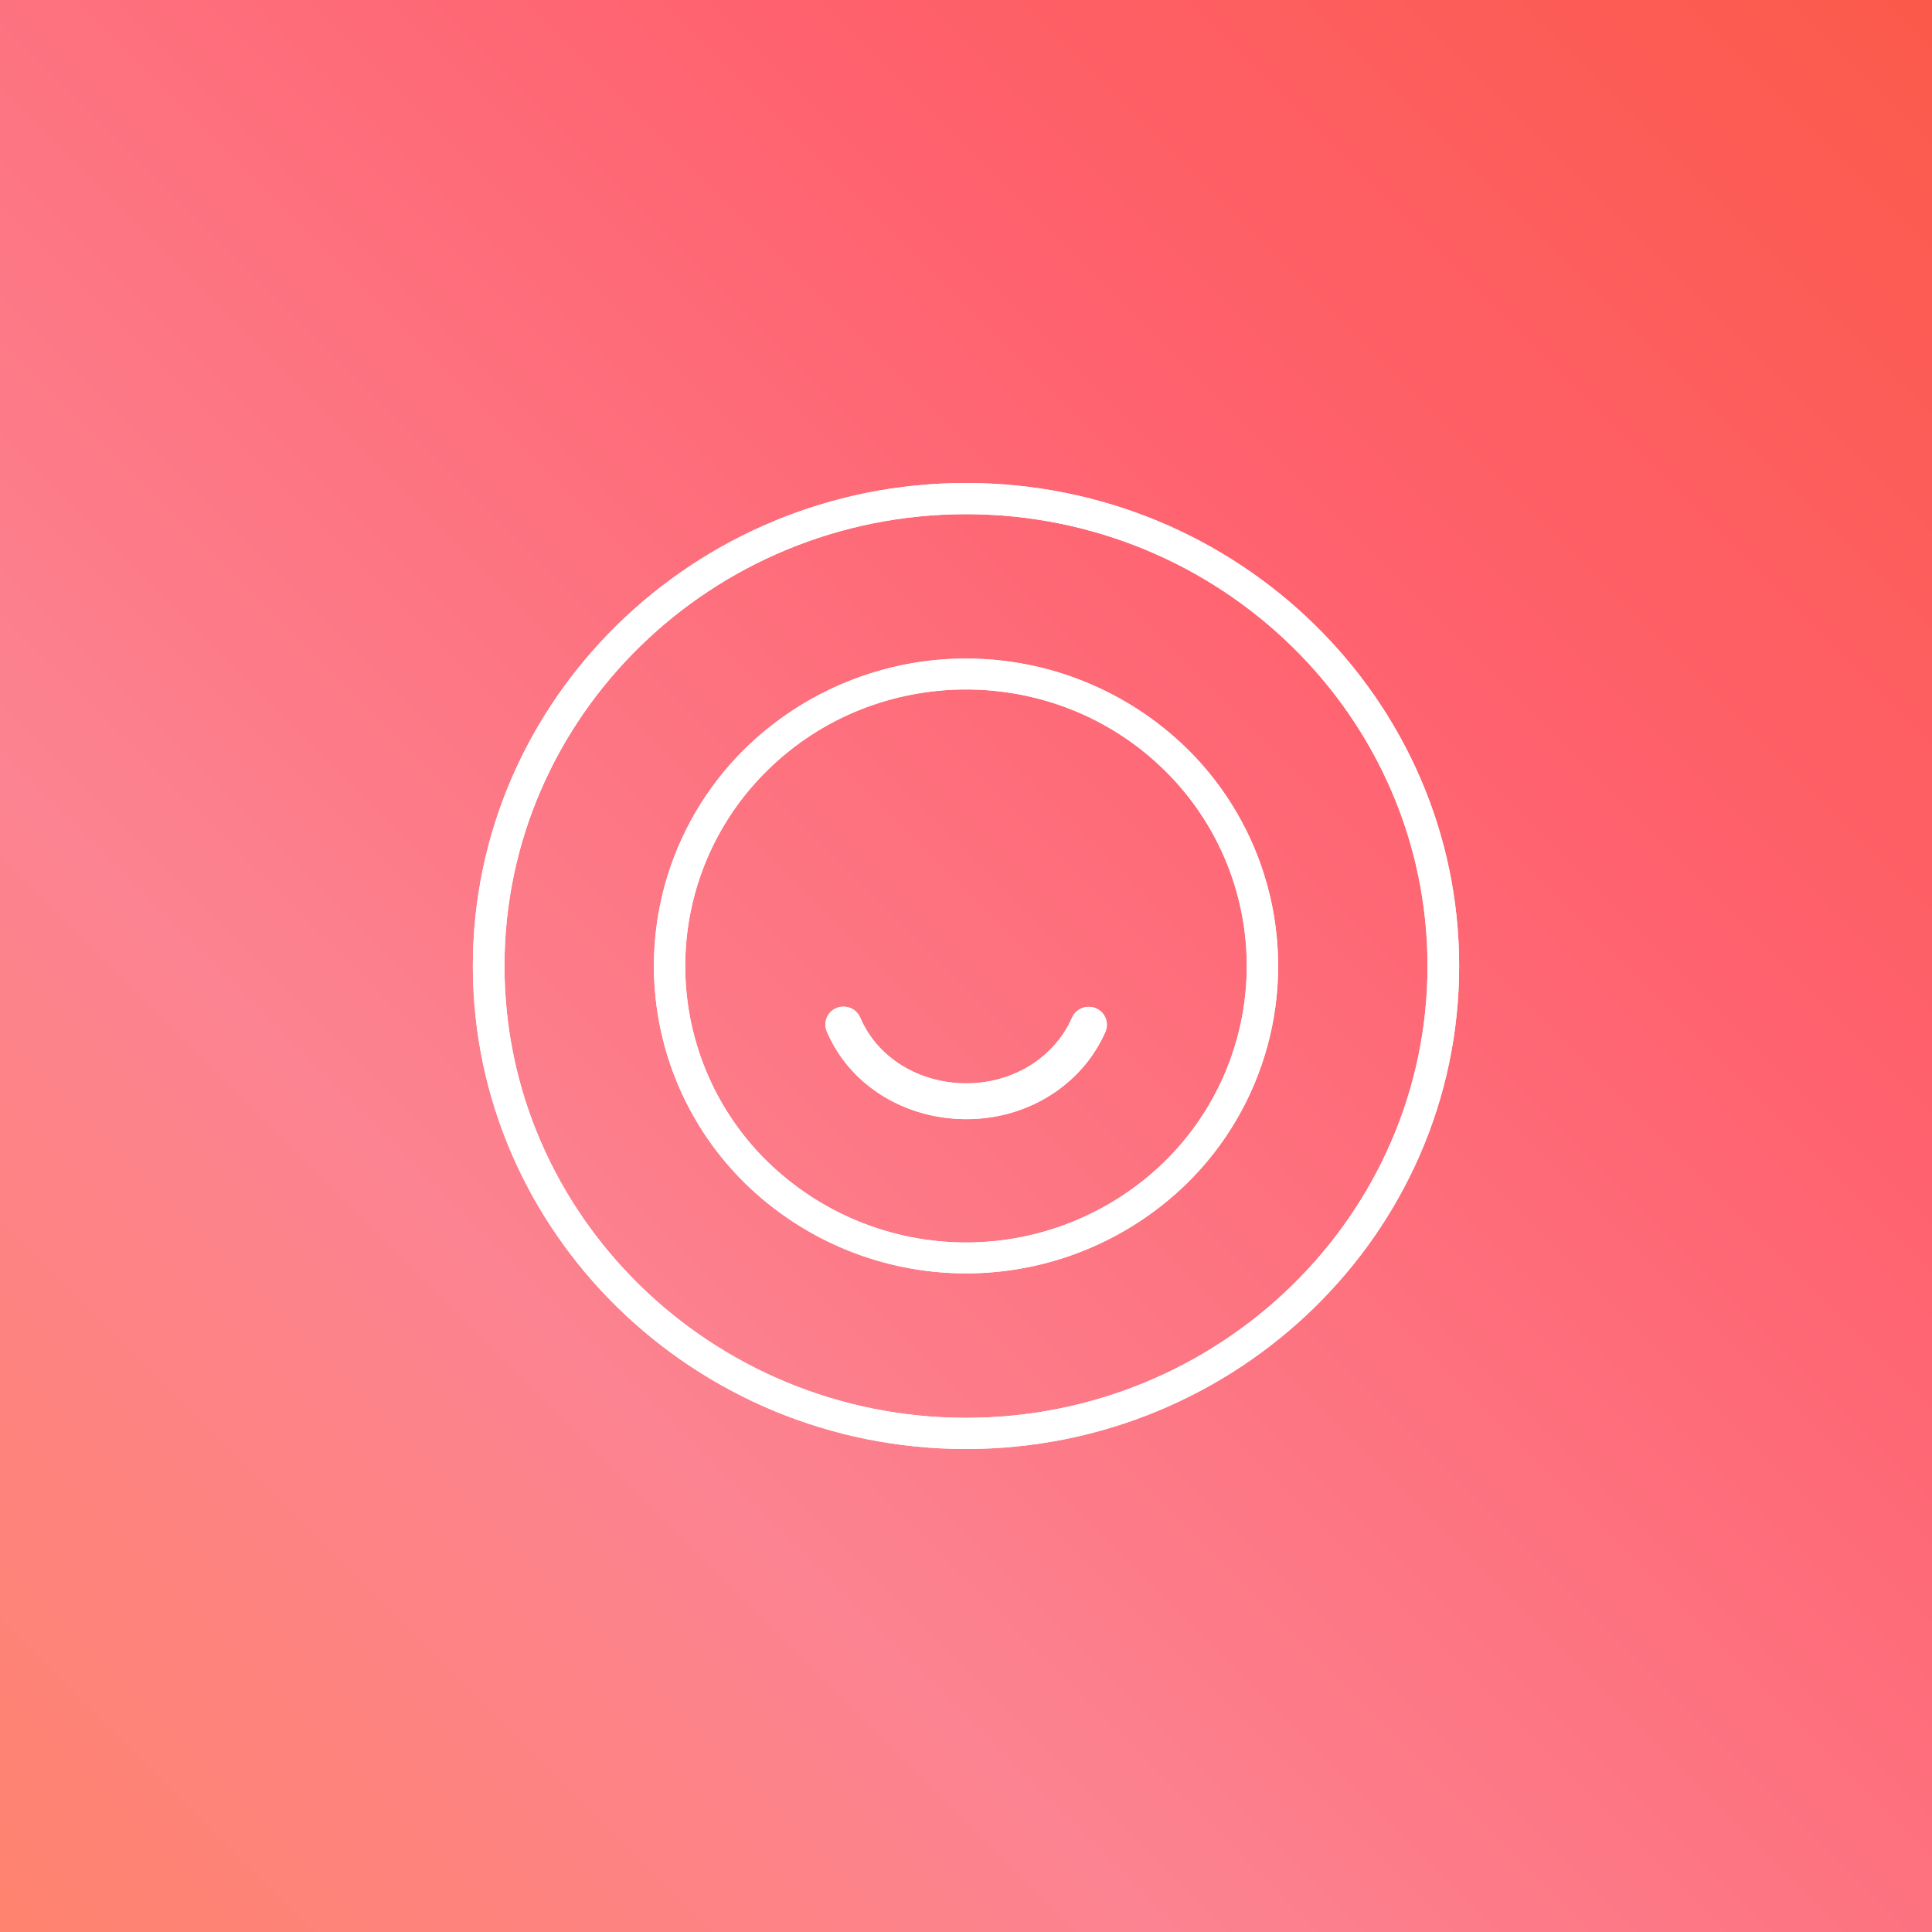 <svg id="af46cde5-6cd1-4b01-aa8f-124e4357c9a0" data-name="Layer 1" xmlns="http://www.w3.org/2000/svg" xmlns:xlink="http://www.w3.org/1999/xlink" width="600" height="600" viewBox="0 0 600 600"><rect x="0" y="0" width="600" height="600" fill="#333333" stroke="none"/><defs><style>.b7cafc2e-edf8-425c-9c4a-5247ee0b59da{fill:#fff;}.fbfbaf12-7582-4908-9f83-cc103002e3ee{fill:url(#acce69e6-c093-4e73-8f97-050e64e9927a);}.b7c34704-ab15-4953-a762-048790cd9fb0{clip-path:url(#b1a86112-e7de-4321-9a29-e33e03d5c395);}.aa130f9e-5602-415e-b846-2ed045e41d5f{clip-path:url(#aecaaf34-02b6-436d-a461-6c2f7d06791d);}.b22280bd-f17f-4994-918e-58d206525bc4{clip-path:url(#ba66e3a7-eb6e-4152-a6a1-064bb3ac197e);}</style><linearGradient id="acce69e6-c093-4e73-8f97-050e64e9927a" y1="600" x2="600" gradientUnits="userSpaceOnUse"><stop offset="0" stop-color="#ff836e"/><stop offset="0.3" stop-color="#fc8391"/><stop offset="0.7" stop-color="#ff616e"/><stop offset="1" stop-color="#fb5a4a"/></linearGradient><clipPath id="b1a86112-e7de-4321-9a29-e33e03d5c395"><path class="b7cafc2e-edf8-425c-9c4a-5247ee0b59da" d="M156.67,300c0-77.37,64.3-140.32,143.33-140.32S443.33,222.63,443.33,300,379,440.32,300,440.32,156.67,377.37,156.67,300M300,150c-84.45,0-153.15,67.29-153.15,150S215.55,450,300,450s153.15-67.29,153.15-150S384.45,150,300,150Z"/></clipPath><clipPath id="aecaaf34-02b6-436d-a461-6c2f7d06791d"><path class="b7cafc2e-edf8-425c-9c4a-5247ee0b59da" d="M238.32,360.75a85.08,85.08,0,0,1,0-121.51c34-33.49,89.35-33.49,123.37,0a85.1,85.1,0,0,1,0,121.5,88.28,88.28,0,0,1-123.36,0m-6.89-128.29a94.6,94.6,0,0,0,0,135.08,98.14,98.14,0,0,0,137.14,0,94.62,94.62,0,0,0,0-135.08,98.15,98.15,0,0,0-137.15,0"/></clipPath><clipPath id="ba66e3a7-eb6e-4152-a6a1-064bb3ac197e"><path class="b7cafc2e-edf8-425c-9c4a-5247ee0b59da" d="M259.77,313.05a5.53,5.53,0,0,0-3,7.26c7,16.55,24,27.25,43.39,27.25,19,0,35.9-10.64,43.13-27.11a5.54,5.54,0,0,0-2.94-7.31,5.68,5.68,0,0,0-7.42,2.9c-5.44,12.4-18.3,20.4-32.77,20.4-14.8,0-27.74-8-33-20.39a5.64,5.64,0,0,0-5.21-3.43,5.71,5.71,0,0,0-2.17.43"/></clipPath></defs><rect class="fbfbaf12-7582-4908-9f83-cc103002e3ee" width="600" height="600"/><path class="b7cafc2e-edf8-425c-9c4a-5247ee0b59da" d="M156.67,300c0-77.37,64.3-140.32,143.33-140.32S443.33,222.63,443.33,300,379,440.32,300,440.32,156.67,377.37,156.67,300M300,150c-84.45,0-153.15,67.29-153.15,150S215.55,450,300,450s153.15-67.29,153.15-150S384.45,150,300,150Z"/><g class="b7c34704-ab15-4953-a762-048790cd9fb0"><rect class="b7cafc2e-edf8-425c-9c4a-5247ee0b59da" x="85.64" y="85.64" width="428.73" height="428.73" transform="translate(-124.26 300) rotate(-45)"/></g><path class="b7cafc2e-edf8-425c-9c4a-5247ee0b59da" d="M238.32,360.75a85.08,85.08,0,0,1,0-121.51c34-33.49,89.35-33.49,123.37,0a85.1,85.1,0,0,1,0,121.5,88.28,88.28,0,0,1-123.36,0m-6.89-128.29a94.6,94.6,0,0,0,0,135.08,98.14,98.14,0,0,0,137.14,0,94.62,94.62,0,0,0,0-135.08,98.15,98.15,0,0,0-137.15,0"/><g class="aa130f9e-5602-415e-b846-2ed045e41d5f"><rect class="b7cafc2e-edf8-425c-9c4a-5247ee0b59da" x="163.95" y="163.95" width="272.11" height="272.11" transform="translate(-124.26 300) rotate(-45)"/></g><path class="b7cafc2e-edf8-425c-9c4a-5247ee0b59da" d="M259.77,313.05a5.53,5.53,0,0,0-3,7.26c7,16.55,24,27.25,43.39,27.25,19,0,35.9-10.64,43.13-27.11a5.54,5.54,0,0,0-2.94-7.31,5.68,5.68,0,0,0-7.42,2.9c-5.44,12.4-18.3,20.4-32.77,20.4-14.8,0-27.74-8-33-20.39a5.64,5.64,0,0,0-5.21-3.43,5.71,5.71,0,0,0-2.17.43"/><g class="b22280bd-f17f-4994-918e-58d206525bc4"><rect class="b7cafc2e-edf8-425c-9c4a-5247ee0b59da" x="255.95" y="285.69" width="88.09" height="88.09" transform="translate(-145.29 308.71) rotate(-45)"/></g></svg>